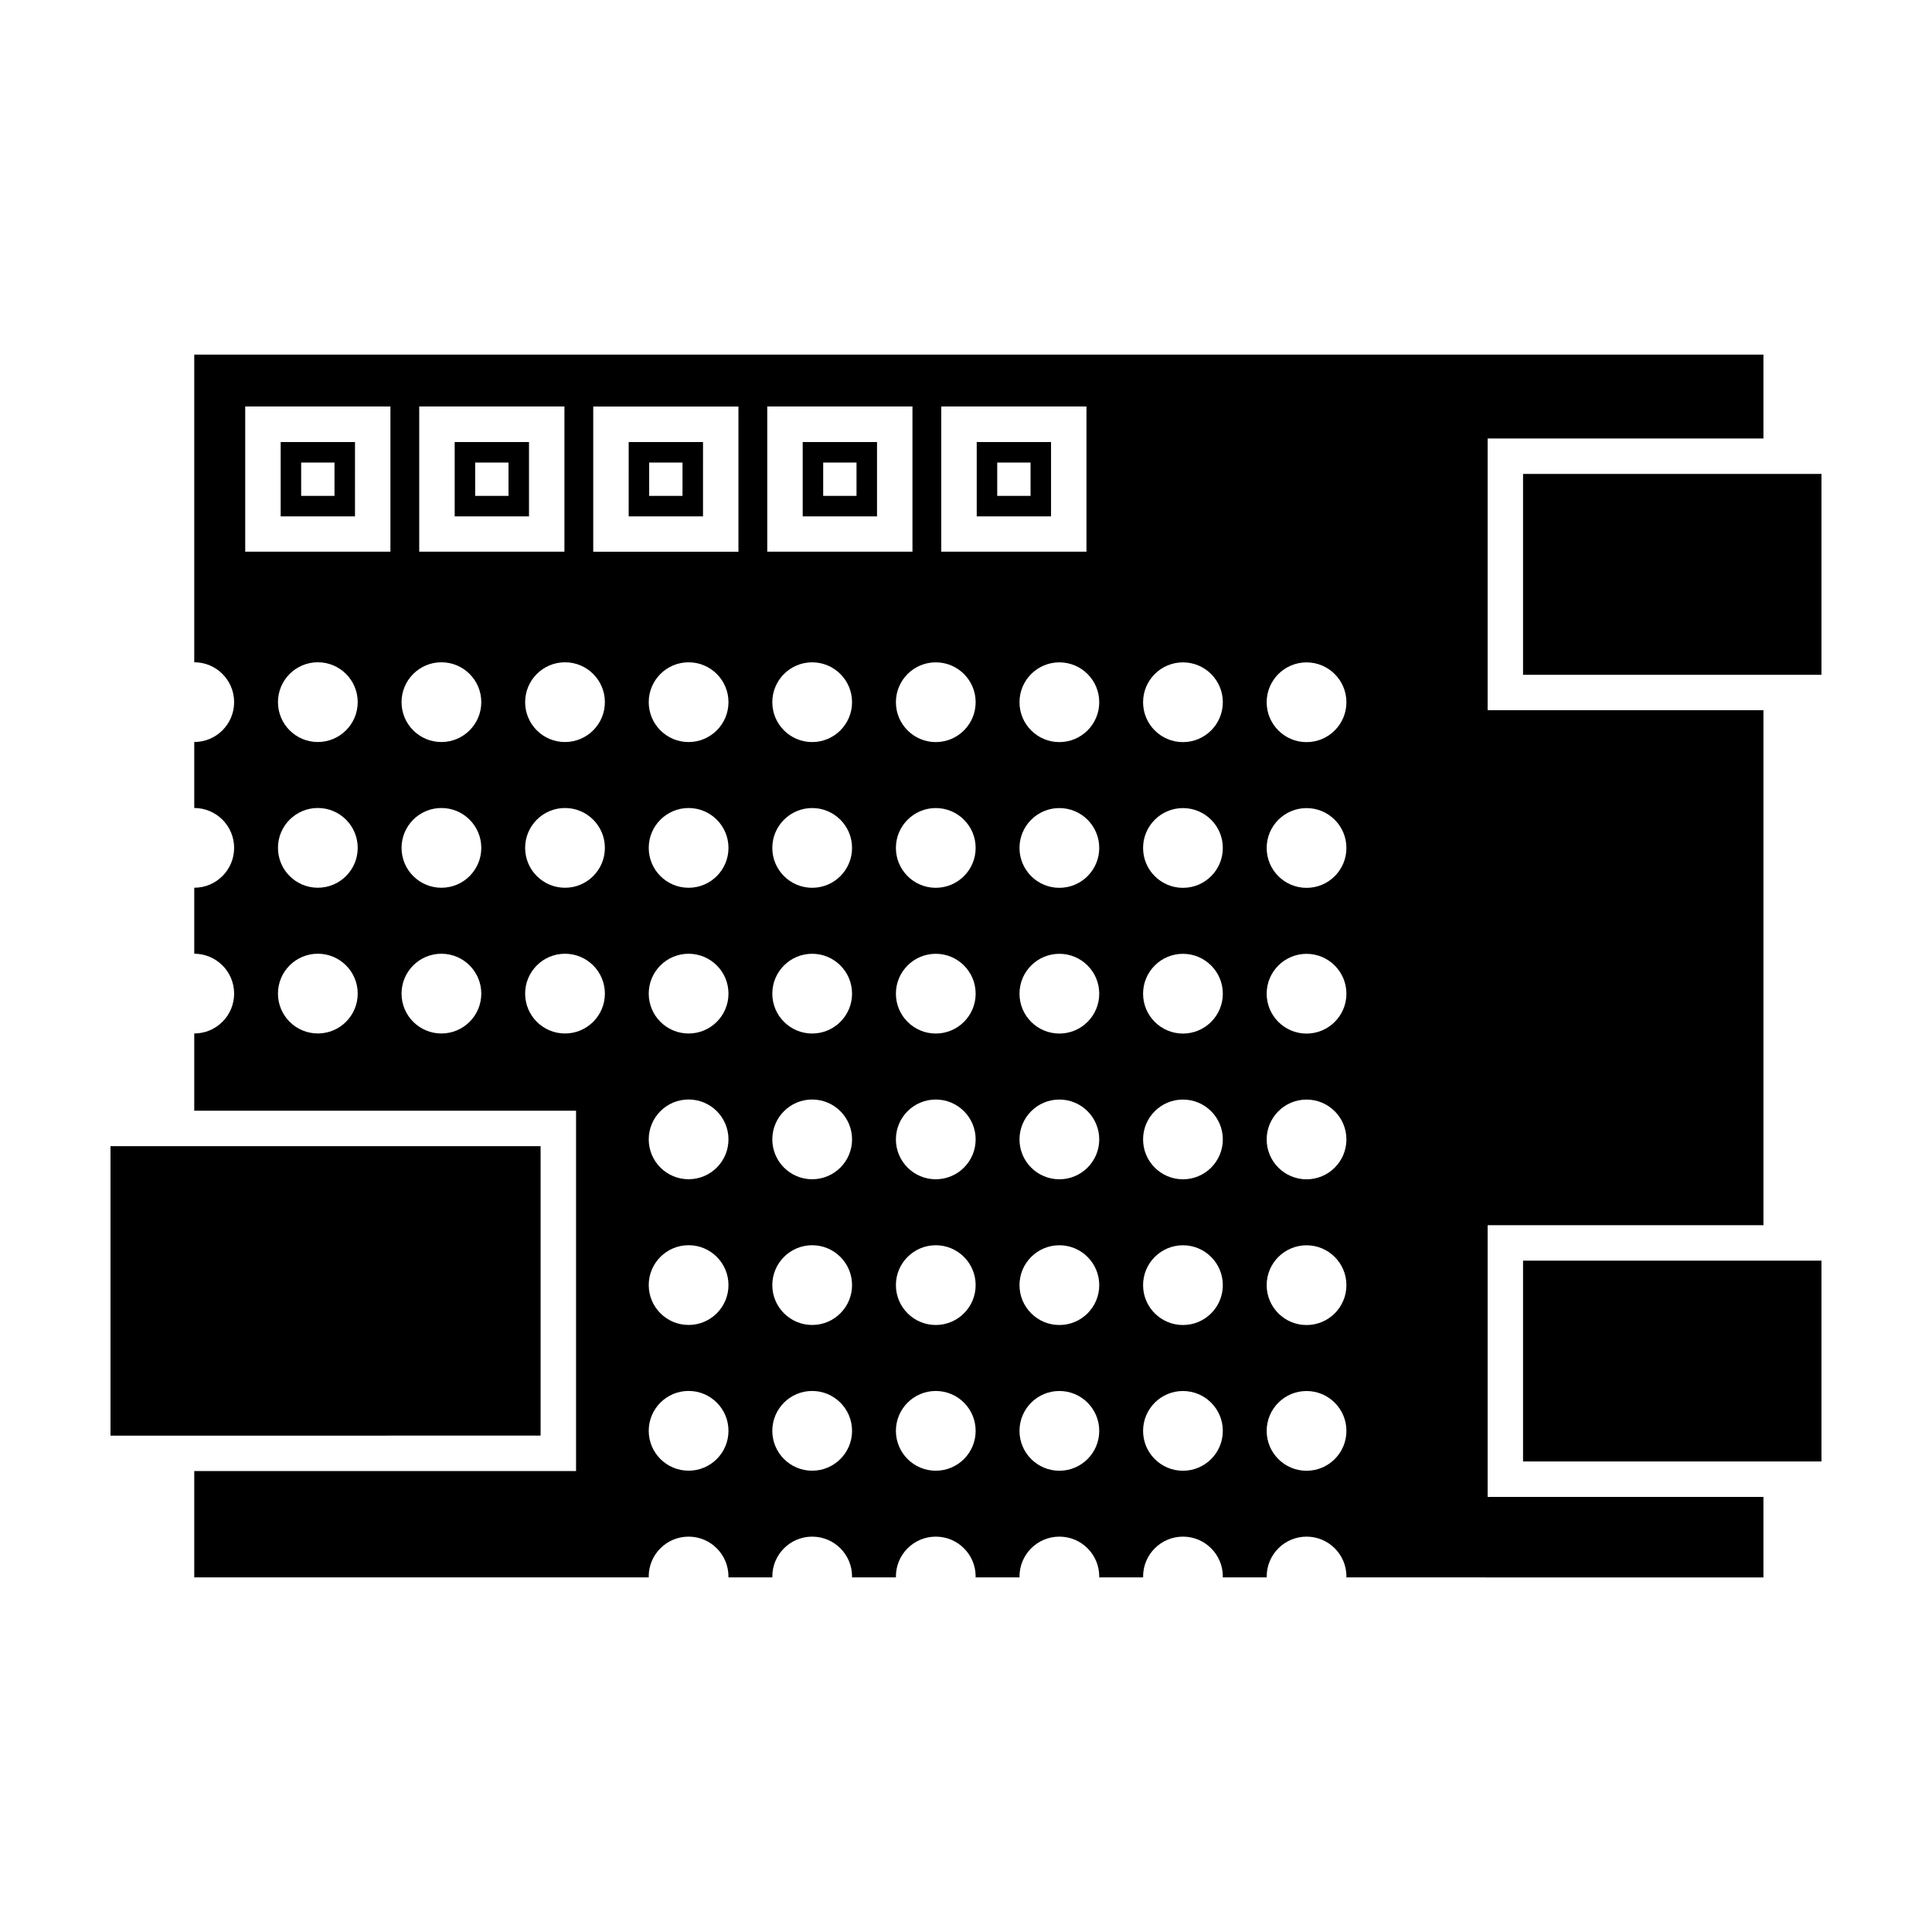 <?xml version="1.0" encoding="UTF-8"?>
<!-- Uploaded to: SVG Find, www.svgrepo.com, Generator: SVG Find Mixer Tools -->
<svg fill="#000000" width="800px" height="800px" version="1.1" viewBox="144 144 512 512" xmlns="http://www.w3.org/2000/svg">
 <path d="m626.71 269.6v53.227h-79.086v-53.227zm-79.086 208.48v53.227h79.086v-53.227zm-260.36 46.375v-76.707h-113.98v76.711h22.191zm260.36 16.246h63.703v21.332l-110.53-0.004c0-0.082 0.023-0.156 0.023-0.238 0-5.836-4.731-10.566-10.566-10.566-5.836 0-10.566 4.731-10.566 10.566 0 0.082 0.02 0.156 0.023 0.238h-11.668c0-0.082 0.023-0.156 0.023-0.238 0-5.836-4.731-10.566-10.566-10.566s-10.566 4.731-10.566 10.566c0 0.082 0.02 0.156 0.023 0.238h-11.668c0-0.082 0.023-0.156 0.023-0.238 0-5.836-4.731-10.566-10.566-10.566-5.836 0-10.566 4.731-10.566 10.566 0 0.082 0.02 0.156 0.023 0.238h-11.668c0-0.082 0.023-0.156 0.023-0.238 0-5.836-4.731-10.566-10.566-10.566-5.836 0-10.566 4.731-10.566 10.566 0 0.082 0.02 0.156 0.023 0.238h-11.668c0-0.082 0.023-0.156 0.023-0.238 0-5.836-4.731-10.566-10.566-10.566-5.836 0-10.566 4.731-10.566 10.566 0 0.082 0.02 0.156 0.023 0.238h-11.668c0-0.082 0.023-0.156 0.023-0.238 0-5.836-4.731-10.566-10.566-10.566s-10.566 4.731-10.566 10.566c0 0.082 0.02 0.156 0.023 0.238h-120.46v-28.18h101.18v-95.492h-101.18v-20.477c5.836 0 10.566-4.731 10.566-10.566s-4.731-10.566-10.566-10.566v-17.488c5.836 0 10.566-4.731 10.566-10.566 0-5.836-4.731-10.566-10.566-10.566v-17.488c5.836 0 10.566-4.731 10.566-10.566 0-5.836-4.731-10.566-10.566-10.566v-81.535h415.85v22.238h-73.09v72.008h73.094v136.47h-73.094v72.008h9.391zm-154.18-250.5h38.48v-38.48h-38.48zm-46.113 0h38.48v-38.48h-38.48zm-92.234 0h38.48v-38.48h-38.48zm-16.301 117.11c0-5.836-4.731-10.566-10.566-10.566s-10.566 4.731-10.566 10.566c0 5.836 4.731 10.566 10.566 10.566s10.566-4.731 10.566-10.566zm0-38.621c0-5.836-4.731-10.566-10.566-10.566s-10.566 4.731-10.566 10.566 4.731 10.566 10.566 10.566c5.836 0.004 10.566-4.727 10.566-10.566zm0-38.617c0-5.836-4.731-10.566-10.566-10.566s-10.566 4.731-10.566 10.566c0 5.836 4.731 10.566 10.566 10.566 5.836-0.004 10.566-4.734 10.566-10.566zm8.668-78.348h-38.48v38.48h38.48zm24.082 155.59c0-5.836-4.731-10.566-10.566-10.566s-10.566 4.731-10.566 10.566c0 5.836 4.731 10.566 10.566 10.566s10.566-4.731 10.566-10.566zm0-38.621c0-5.836-4.731-10.566-10.566-10.566s-10.566 4.731-10.566 10.566 4.731 10.566 10.566 10.566c5.836 0.004 10.566-4.727 10.566-10.566zm0-38.617c0-5.836-4.731-10.566-10.566-10.566s-10.566 4.731-10.566 10.566c0 5.836 4.731 10.566 10.566 10.566 5.836-0.004 10.566-4.734 10.566-10.566zm32.754 77.238c0-5.836-4.731-10.566-10.566-10.566-5.836 0-10.566 4.731-10.566 10.566 0 5.836 4.731 10.566 10.566 10.566 5.836 0 10.566-4.731 10.566-10.566zm0-38.621c0-5.836-4.731-10.566-10.566-10.566-5.836 0-10.566 4.731-10.566 10.566s4.731 10.566 10.566 10.566c5.836 0.004 10.566-4.727 10.566-10.566zm0-38.617c0-5.836-4.731-10.566-10.566-10.566-5.836 0-10.566 4.731-10.566 10.566 0 5.836 4.731 10.566 10.566 10.566 5.836-0.004 10.566-4.734 10.566-10.566zm32.754 193.1c0-5.836-4.731-10.566-10.566-10.566-5.836 0-10.566 4.731-10.566 10.566 0 5.836 4.731 10.566 10.566 10.566 5.836 0 10.566-4.731 10.566-10.566zm0-38.621c0-5.836-4.731-10.566-10.566-10.566-5.836 0-10.566 4.731-10.566 10.566s4.731 10.566 10.566 10.566c5.836 0.004 10.566-4.727 10.566-10.566zm0-38.617c0-5.836-4.731-10.566-10.566-10.566-5.836 0-10.566 4.731-10.566 10.566 0 5.836 4.731 10.566 10.566 10.566 5.836 0 10.566-4.731 10.566-10.566zm0-38.621c0-5.836-4.731-10.566-10.566-10.566-5.836 0-10.566 4.731-10.566 10.566 0 5.836 4.731 10.566 10.566 10.566 5.836 0 10.566-4.731 10.566-10.566zm0-38.621c0-5.836-4.731-10.566-10.566-10.566-5.836 0-10.566 4.731-10.566 10.566s4.731 10.566 10.566 10.566c5.836 0.004 10.566-4.727 10.566-10.566zm0-38.617c0-5.836-4.731-10.566-10.566-10.566-5.836 0-10.566 4.731-10.566 10.566 0 5.836 4.731 10.566 10.566 10.566 5.836-0.004 10.566-4.734 10.566-10.566zm2.641-78.348h-38.48v38.48h38.48zm30.109 271.45c0-5.836-4.731-10.566-10.566-10.566-5.836 0-10.566 4.731-10.566 10.566 0 5.836 4.731 10.566 10.566 10.566 5.836 0 10.566-4.731 10.566-10.566zm0-38.621c0-5.836-4.731-10.566-10.566-10.566-5.836 0-10.566 4.731-10.566 10.566s4.731 10.566 10.566 10.566c5.836 0.004 10.566-4.727 10.566-10.566zm0-38.617c0-5.836-4.731-10.566-10.566-10.566-5.836 0-10.566 4.731-10.566 10.566 0 5.836 4.731 10.566 10.566 10.566 5.836 0 10.566-4.731 10.566-10.566zm0-38.621c0-5.836-4.731-10.566-10.566-10.566-5.836 0-10.566 4.731-10.566 10.566 0 5.836 4.731 10.566 10.566 10.566 5.836 0 10.566-4.731 10.566-10.566zm0-38.621c0-5.836-4.731-10.566-10.566-10.566-5.836 0-10.566 4.731-10.566 10.566s4.731 10.566 10.566 10.566c5.836 0.004 10.566-4.727 10.566-10.566zm0-38.617c0-5.836-4.731-10.566-10.566-10.566-5.836 0-10.566 4.731-10.566 10.566 0 5.836 4.731 10.566 10.566 10.566 5.836-0.004 10.566-4.734 10.566-10.566zm32.754 193.1c0-5.836-4.731-10.566-10.566-10.566-5.836 0-10.566 4.731-10.566 10.566 0 5.836 4.731 10.566 10.566 10.566 5.836 0 10.566-4.731 10.566-10.566zm0-38.621c0-5.836-4.731-10.566-10.566-10.566-5.836 0-10.566 4.731-10.566 10.566s4.731 10.566 10.566 10.566c5.836 0 10.566-4.727 10.566-10.566zm0-38.617c0-5.836-4.731-10.566-10.566-10.566-5.836 0-10.566 4.731-10.566 10.566 0 5.836 4.731 10.566 10.566 10.566 5.836 0 10.566-4.731 10.566-10.566zm0-38.621c0-5.836-4.731-10.566-10.566-10.566-5.836 0-10.566 4.731-10.566 10.566 0 5.836 4.731 10.566 10.566 10.566 5.836 0 10.566-4.731 10.566-10.566zm0-38.621c0-5.836-4.731-10.566-10.566-10.566-5.836 0-10.566 4.731-10.566 10.566s4.731 10.566 10.566 10.566c5.836-0.004 10.566-4.727 10.566-10.566zm0-38.617c0-5.836-4.731-10.566-10.566-10.566-5.836 0-10.566 4.731-10.566 10.566 0 5.836 4.731 10.566 10.566 10.566 5.836-0.004 10.566-4.734 10.566-10.566zm32.754 193.1c0-5.836-4.731-10.566-10.566-10.566s-10.566 4.731-10.566 10.566c0 5.836 4.731 10.566 10.566 10.566s10.566-4.731 10.566-10.566zm0-38.621c0-5.836-4.731-10.566-10.566-10.566s-10.566 4.731-10.566 10.566 4.731 10.566 10.566 10.566c5.836 0.004 10.566-4.727 10.566-10.566zm0-38.617c0-5.836-4.731-10.566-10.566-10.566s-10.566 4.731-10.566 10.566c0 5.836 4.731 10.566 10.566 10.566s10.566-4.731 10.566-10.566zm0-38.621c0-5.836-4.731-10.566-10.566-10.566s-10.566 4.731-10.566 10.566c0 5.836 4.731 10.566 10.566 10.566s10.566-4.731 10.566-10.566zm0-38.621c0-5.836-4.731-10.566-10.566-10.566s-10.566 4.731-10.566 10.566 4.731 10.566 10.566 10.566c5.836 0.004 10.566-4.727 10.566-10.566zm0-38.617c0-5.836-4.731-10.566-10.566-10.566s-10.566 4.731-10.566 10.566c0 5.836 4.731 10.566 10.566 10.566 5.836-0.004 10.566-4.734 10.566-10.566zm32.75 193.1c0-5.836-4.731-10.566-10.566-10.566s-10.566 4.731-10.566 10.566c0 5.836 4.731 10.566 10.566 10.566s10.566-4.731 10.566-10.566zm0-38.621c0-5.836-4.731-10.566-10.566-10.566s-10.566 4.731-10.566 10.566 4.731 10.566 10.566 10.566c5.836 0.004 10.566-4.727 10.566-10.566zm0-38.617c0-5.836-4.731-10.566-10.566-10.566s-10.566 4.731-10.566 10.566c0 5.836 4.731 10.566 10.566 10.566s10.566-4.731 10.566-10.566zm0-38.621c0-5.836-4.731-10.566-10.566-10.566s-10.566 4.731-10.566 10.566c0 5.836 4.731 10.566 10.566 10.566s10.566-4.731 10.566-10.566zm0-38.621c0-5.836-4.731-10.566-10.566-10.566s-10.566 4.731-10.566 10.566 4.731 10.566 10.566 10.566c5.836 0.004 10.566-4.727 10.566-10.566zm0-38.617c0-5.836-4.731-10.566-10.566-10.566s-10.566 4.731-10.566 10.566c0 5.836 4.731 10.566 10.566 10.566 5.836-0.004 10.566-4.734 10.566-10.566zm32.754 193.1c0-5.836-4.731-10.566-10.566-10.566-5.836 0-10.566 4.731-10.566 10.566 0 5.836 4.731 10.566 10.566 10.566 5.836 0 10.566-4.731 10.566-10.566zm0-38.621c0-5.836-4.731-10.566-10.566-10.566-5.836 0-10.566 4.731-10.566 10.566s4.731 10.566 10.566 10.566c5.836 0.004 10.566-4.727 10.566-10.566zm0-38.617c0-5.836-4.731-10.566-10.566-10.566-5.836 0-10.566 4.731-10.566 10.566 0 5.836 4.731 10.566 10.566 10.566 5.836 0 10.566-4.731 10.566-10.566zm0-38.621c0-5.836-4.731-10.566-10.566-10.566-5.836 0-10.566 4.731-10.566 10.566 0 5.836 4.731 10.566 10.566 10.566 5.836 0 10.566-4.731 10.566-10.566zm0-38.621c0-5.836-4.731-10.566-10.566-10.566-5.836 0-10.566 4.731-10.566 10.566s4.731 10.566 10.566 10.566c5.836 0.004 10.566-4.727 10.566-10.566zm0-38.617c0-5.836-4.731-10.566-10.566-10.566-5.836 0-10.566 4.731-10.566 10.566 0 5.836 4.731 10.566 10.566 10.566 5.836-0.004 10.566-4.734 10.566-10.566zm-262.74-49.262h-19.695l0.004-19.695h19.695zm-5.43-14.266h-8.832v8.832h8.832zm31.852-5.43h19.695v19.695h-19.695zm5.43 14.262h8.832v-8.832h-8.832zm60.375 5.434h-19.695l0.004-19.695h19.695zm-5.43-14.266h-8.832v8.832h8.832zm31.852-5.43h19.695v19.695h-19.695zm5.43 14.262h8.832v-8.832h-8.832zm40.688-14.262h19.695v19.695h-19.695zm5.434 14.262h8.832v-8.832h-8.832z"/>
</svg>